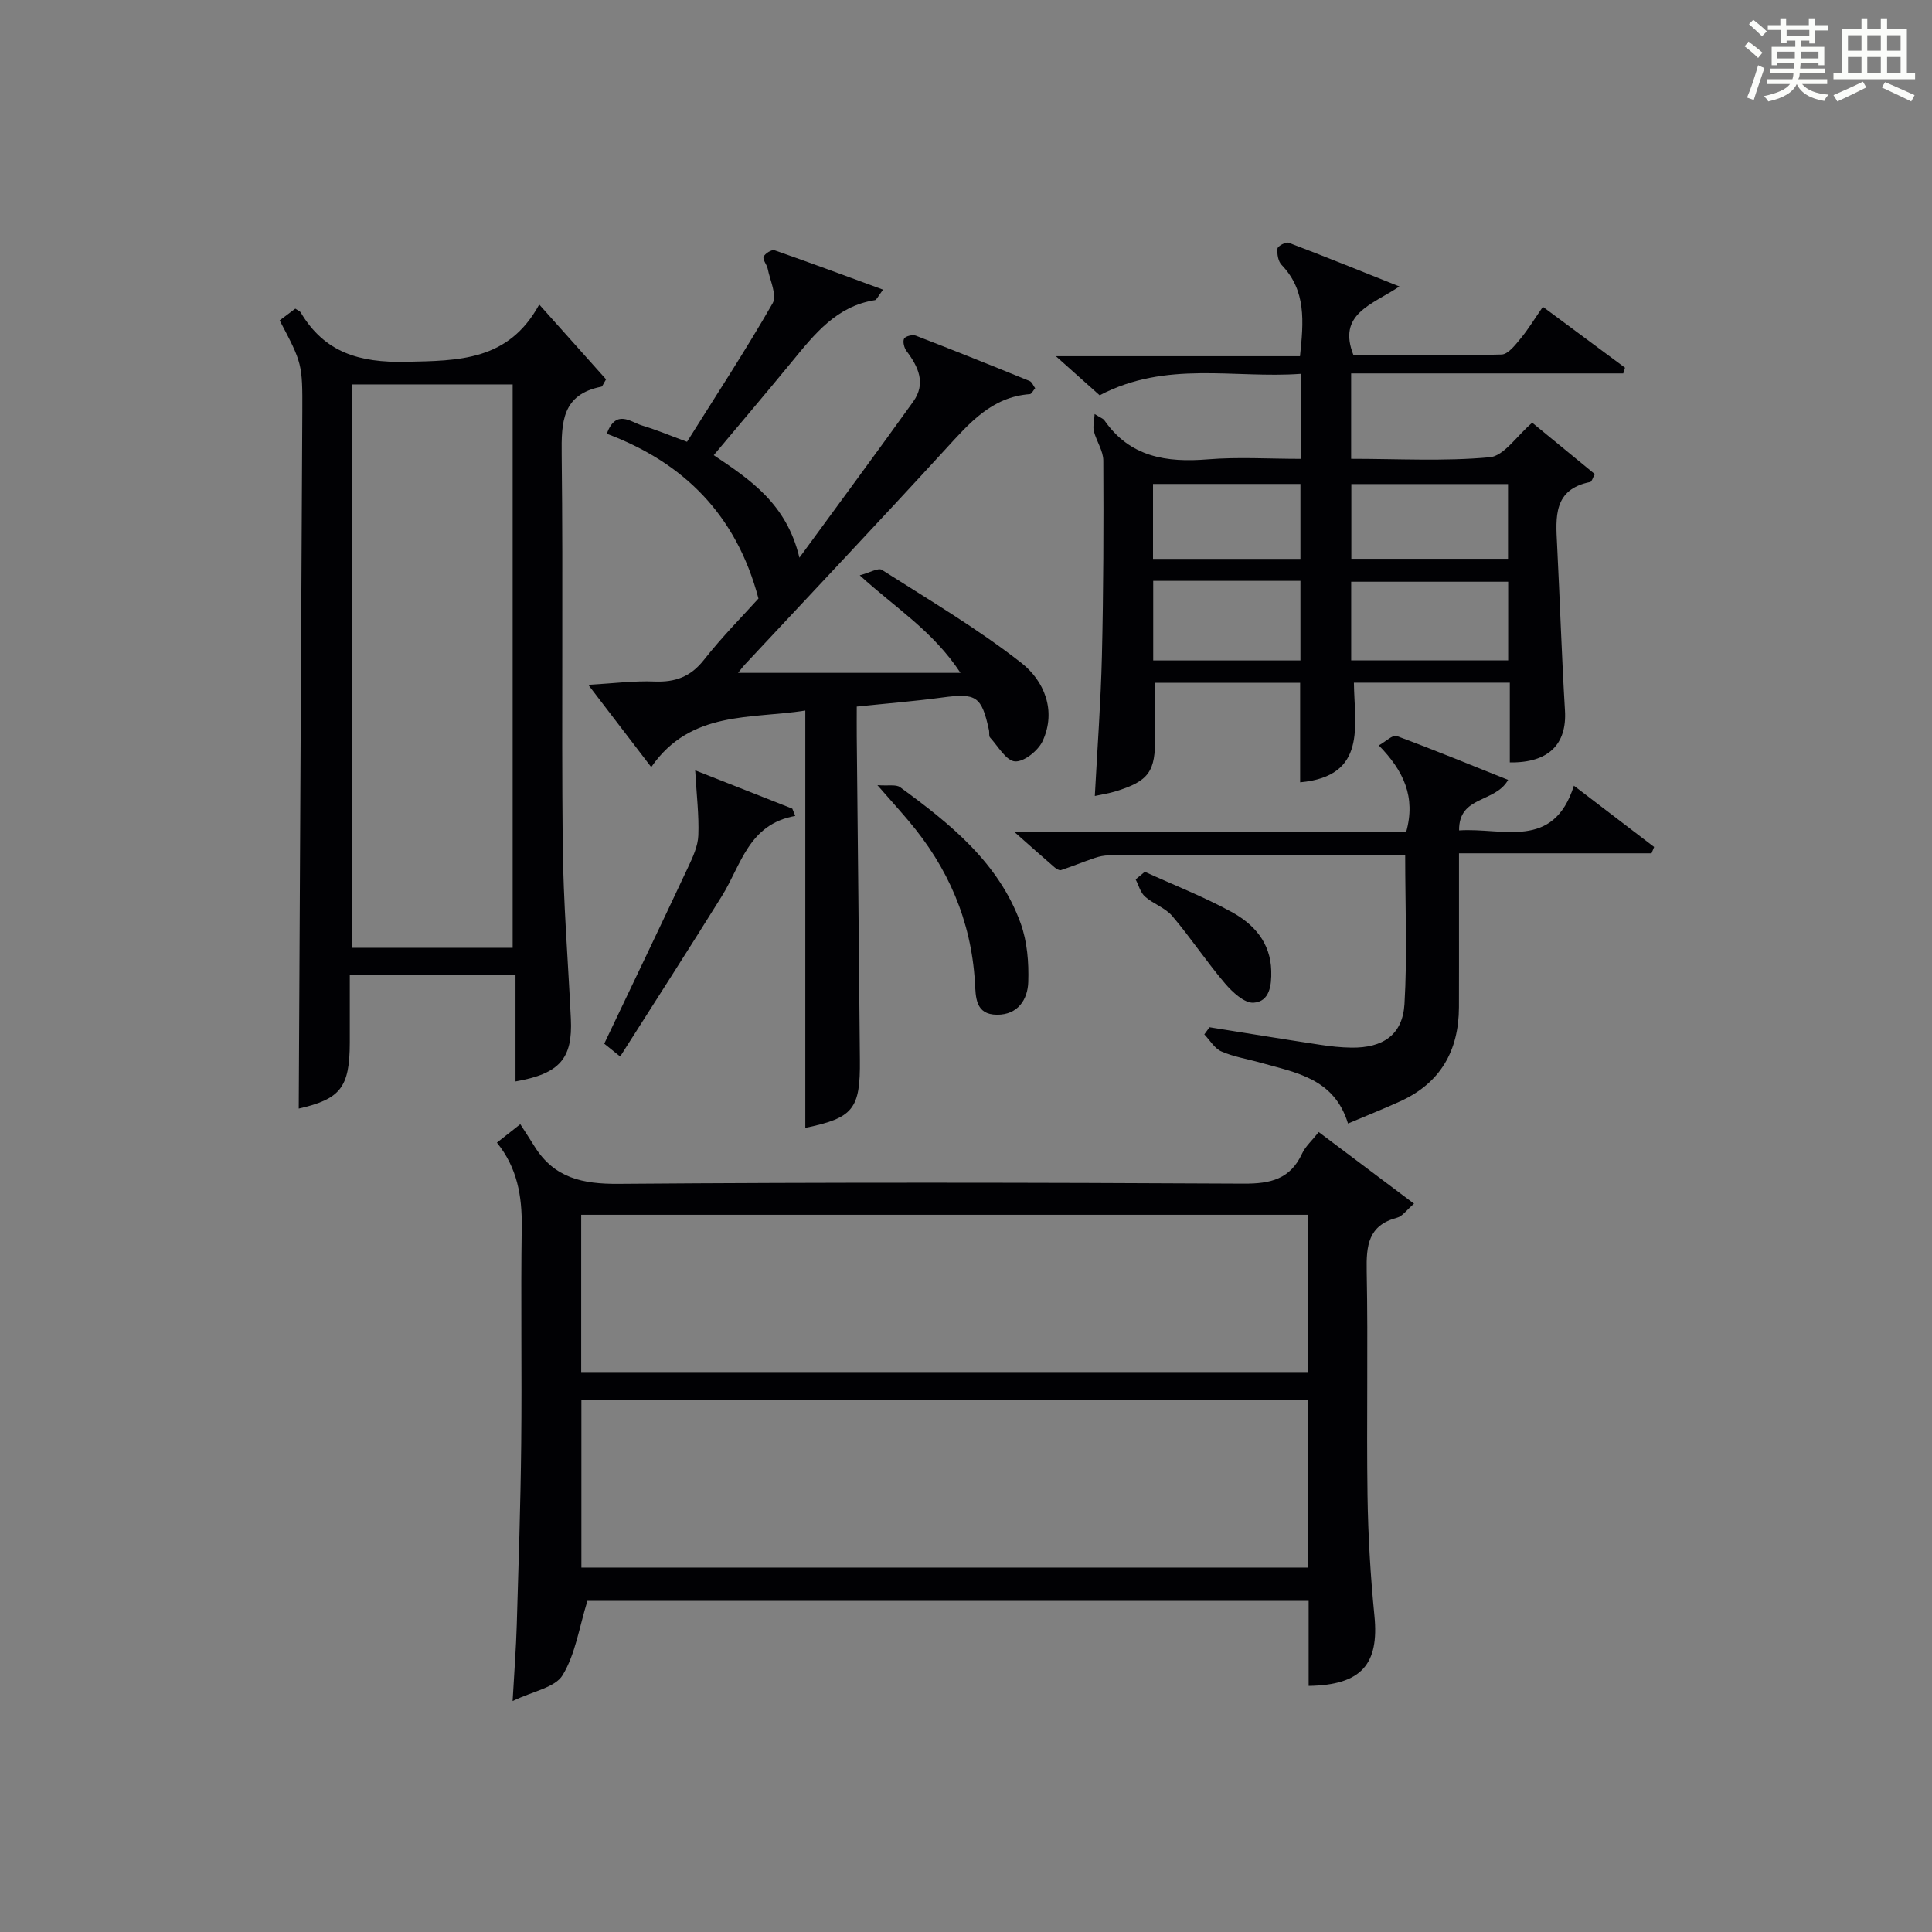 <?xml version="1.0" encoding="utf-8"?>
<svg version="1.1" id="漢_ZDIC_典" xmlns="http://www.w3.org/2000/svg" xmlns:xlink="http://www.w3.org/1999/xlink" x="0px" y="0px"
	 viewBox="0 0 400 400" style="enable-background:new 0 0 400 400;" xml:space="preserve">
<rect x="0" y="0" width="400" height="400" fill="#808080" stroke="none"/>
<style type="text/css">
	.st1{fill:#010104;}
	.st0{fill:#fbfcfa;}
</style>
<g>
	<path class="st0" d="M361.2,9.6l0.8-1c0.9,0.7,1.9,1.4,2.9,2.3L364,12C363,11,362,10.2,361.2,9.6z M361.7,20.2
		c0.9-2.1,1.6-4.3,2.3-6.7c0.4,0.2,0.8,0.4,1.3,0.6c-0.7,2.1-1.5,4.3-2.2,6.6L361.7,20.2z M362.1,5l0.9-0.9c1,0.8,2,1.6,2.8,2.4
		l-1,1C363.9,6.6,363,5.8,362.1,5z M374.6,3.8h1.2v1.4h2.7v1.1h-2.7v2.7h-1.2V8.4h-1.8v1.3h4.9v3.8h-1.2v-0.5h-3.7
		c0,0.4-0.1,0.9-0.1,1.2h5.1v1h-5.2c0,0.5-0.1,0.9-0.3,1.2h6v1h-5.2c1.1,1.3,2.9,2,5.5,2.2c-0.4,0.4-0.7,0.8-0.9,1.3
		c-2.9-0.5-4.8-1.6-5.7-3.5H372c-0.8,1.7-2.7,2.9-5.9,3.6c-0.2-0.4-0.6-0.8-0.9-1.1c2.8-0.6,4.6-1.4,5.4-2.5h-4.8v-1h5.3
		c0.1-0.3,0.2-0.7,0.2-1.2h-4.9v-1h5c0-0.4,0-0.8,0.1-1.2H368v0.5h-1.2V9.7h4.9V8.4h-1.8v0.5h-1.2V6.2H366V5.2h2.6V3.8h1.2v1.4h4.7
		V3.8z M368,12.1h3.6c0-0.4,0-0.9,0-1.4H368V12.1z M369.9,7.5h4.7V6.2h-4.7V7.5z M376.5,10.7h-3.7c0,0.5,0,1,0,1.4h3.7V10.7z"/>
	<path class="st0" d="M385.3,3.8h1.3V6h2.8V3.8h1.3V6h4.1v9.1h1.7v1.3h-16.9v-1.3h1.7V6h4.1V3.8z M385.7,16.9l0.7,1.2
		c-1.8,0.9-3.8,1.9-6,2.9c-0.2-0.4-0.5-0.8-0.8-1.3C381.9,18.7,383.9,17.8,385.7,16.9z M382.6,10.5h2.8V7.3h-2.8V10.5z M382.6,15.1
		h2.8v-3.3h-2.8V15.1z M386.6,10.5h2.8V7.3h-2.8V10.5z M386.6,15.1h2.8v-3.3h-2.8V15.1z M390.3,17c2.1,0.9,4.1,1.8,6.1,2.7l-0.7,1.3
		c-2.2-1.1-4.2-2-6.1-2.9L390.3,17z M393.5,7.3h-2.8v3.2h2.8V7.3z M390.7,15.1h2.8v-3.3h-2.8V15.1z"/>
	
	<path class="st1" d="M102.88,236.57c1.3-1.03,2.44-1.92,3.58-2.82c0.42-0.33,0.84-0.67,1.26-1c1,1.55,2.01,3.1,2.99,4.67
		c4.06,6.49,9.94,7.74,17.36,7.68c43.14-0.34,86.29-0.27,129.43-0.04c5.56,0.03,9.64-0.93,12.09-6.24c0.68-1.46,2-2.62,3.44-4.44
		c6.48,4.87,12.9,9.69,19.73,14.83c-1.54,1.31-2.39,2.61-3.51,2.9c-5.99,1.58-6.39,5.78-6.29,11.05c0.3,15.49-0.05,30.98,0.17,46.47
		c0.12,8.31,0.61,16.63,1.43,24.9c0.99,10.01-2.65,14.35-13.62,14.52c0-2.91,0-5.84,0-8.76c0-2.82,0-5.63,0-8.84
		c-50.3,0-100.3,0-149.33,0c-1.69,5.46-2.47,11-5.13,15.38c-1.56,2.57-6.14,3.31-10.35,5.35c0.34-6.1,0.72-10.94,0.86-15.79
		c0.37-12.47,0.79-24.94,0.92-37.41c0.16-14.99-0.11-29.99,0.11-44.97C108.1,247.63,107.09,241.77,102.88,236.57z M270.78,289.81
		c-50.43,0-100.43,0-150.41,0c0,11.82,0,23.24,0,34.74c50.29,0,100.27,0,150.41,0C270.78,312.88,270.78,301.59,270.78,289.81z
		 M270.77,251.51c-50.14,0-100.24,0-150.44,0c0,11.01,0,21.75,0,32.71c50.27,0,100.28,0,150.44,0
		C270.77,273.22,270.77,262.59,270.77,251.51z"/>
	<path class="st1" d="M269.29,95c0-5.85,0-11.28,0-17.6c-13.77,1-27.79-2.82-41.62,4.44c-2.33-2.08-5.11-4.57-9.06-8.09c17.7,0,34.01,0,50.54,0
		c0.76-7.22,1.31-13.57-3.81-18.91c-0.72-0.75-0.97-2.27-0.85-3.38c0.05-0.51,1.73-1.43,2.32-1.2c7.23,2.74,14.4,5.65,22.93,9.05
		c-5.76,3.84-12.92,5.69-9.51,14.24c10.11,0,20.39,0.12,30.66-0.15c1.35-0.04,2.82-1.97,3.91-3.28c1.58-1.9,2.87-4.05,4.64-6.6
		c5.8,4.3,11.4,8.46,17,12.61c-0.12,0.39-0.24,0.79-0.36,1.18c-18.67,0-37.34,0-56.34,0c0,6.23,0,11.78,0,17.68
		c9.78,0,19.31,0.55,28.7-0.32c2.95-0.28,5.55-4.39,8.79-7.15c3.89,3.19,8.42,6.92,12.96,10.64c-0.47,0.85-0.64,1.57-0.95,1.63
		c-7.67,1.52-7.15,7.27-6.86,13.01c0.58,11.44,0.94,22.9,1.63,34.34c0.41,6.9-3.35,10.83-11.42,10.71c0-5.4,0-10.82,0-16.51
		c-10.98,0-21.38,0-32.28,0c0.11,8.91,2.79,19.37-11.13,20.63c0-6.86,0-13.58,0-20.6c-10.01,0-19.89,0-30.06,0
		c0,3.85-0.06,7.47,0.01,11.09c0.14,7.29-1.25,9.27-8.26,11.41c-1.26,0.38-2.57,0.58-4.2,0.93c0.52-9.84,1.24-19.42,1.47-29
		c0.32-13.47,0.36-26.96,0.29-40.44c-0.01-2.02-1.42-4-1.95-6.06c-0.25-0.95,0.07-2.05,0.15-3.58c1.21,0.77,1.76,0.93,2.02,1.3
		c5.3,7.64,12.87,8.78,21.44,8.08C256.37,94.59,262.7,95,269.29,95z M312.25,136.73c0-5.79,0-11.03,0-16.29c-11.03,0-21.71,0-32.5,0
		c0,5.62,0,10.86,0,16.29C290.68,136.73,301.27,136.73,312.25,136.73z M312.22,115.69c0-5.3,0-10.35,0-15.47
		c-10.99,0-21.6,0-32.44,0c0,5.29,0,10.35,0,15.47C290.76,115.69,301.37,115.69,312.22,115.69z M238.76,136.74
		c10.29,0,20.22,0,30.48,0c0-5.57,0-10.95,0-16.48c-10.28,0-20.21,0-30.48,0C238.76,125.68,238.76,130.92,238.76,136.74z
		 M238.72,115.71c10.34,0,20.28,0,30.52,0c0-5.29,0-10.35,0-15.51c-10.3,0-20.26,0-30.52,0
		C238.72,105.32,238.72,110.24,238.72,115.71z"/>
	<path class="st1" d="M166.73,233.51c0-28.85,0-57.42,0-86.4c-11.2,1.79-23.76-0.09-31.9,11.71c-4.48-5.85-8.47-11.07-13.03-17.03
		c5.18-0.3,9.45-0.86,13.69-0.69c4.31,0.17,7.48-0.96,10.25-4.48c3.79-4.82,8.14-9.2,11.29-12.7
		c-4.58-17.36-15.51-28.16-31.41-34.12c1.95-5.2,4.92-2.42,7.35-1.69c2.84,0.85,5.6,2.01,9.27,3.36
		c5.96-9.51,12.14-18.94,17.73-28.69c0.94-1.64-0.55-4.72-1.02-7.12c-0.17-0.88-1.09-1.87-0.85-2.5c0.26-0.67,1.68-1.54,2.26-1.34
		c7.37,2.56,14.68,5.29,22.47,8.15c-1.11,1.47-1.35,2.12-1.68,2.17c-7.95,1.24-12.5,7.02-17.16,12.7
		c-5.27,6.42-10.65,12.75-16.22,19.4c7.54,5.07,15.08,10.03,17.74,21.22c8.38-11.46,16.04-21.82,23.55-32.29
		c2.71-3.77,1.09-7.22-1.38-10.5c-0.49-0.66-0.81-1.93-0.5-2.55c0.26-0.51,1.74-0.89,2.41-0.63c7.9,3.04,15.75,6.2,23.59,9.4
		c0.49,0.2,0.75,0.97,1.14,1.49c-0.46,0.53-0.75,1.19-1.09,1.22c-7.91,0.58-12.52,6-17.42,11.34
		c-13.72,14.97-27.67,29.73-41.53,44.58c-0.52,0.56-0.97,1.17-1.47,1.79c15.04,0,29.76,0,46.05,0c-5.77-8.76-13.48-13.44-20.86-20.2
		c2.11-0.56,3.83-1.6,4.58-1.13c9.77,6.23,19.81,12.16,28.9,19.28c4.67,3.67,7.31,9.85,4.38,16.18c-0.92,1.98-3.86,4.33-5.72,4.2
		c-1.84-0.13-3.5-3.14-5.17-4.96c-0.27-0.3-0.1-0.98-0.2-1.46c-1.54-7.1-2.63-7.76-9.68-6.81c-5.72,0.77-11.49,1.23-17.71,1.88
		c0,2.26-0.02,4.23,0,6.2c0.22,22.3,0.46,44.61,0.65,66.91C178.14,229.67,176.63,231.45,166.73,233.51z"/>
	<path class="st1" d="M61.85,229.52c0.25-48.22,0.5-96.28,0.74-144.34c0.05-9.79-0.05-10.04-4.69-18.84c1.08-0.81,2.21-1.66,3.24-2.44
		c0.58,0.4,0.96,0.52,1.11,0.78c4.95,8.34,12.17,10.42,21.73,10.23c11.01-0.23,21.28-0.17,27.66-11.86
		c5.13,5.75,9.57,10.71,13.84,15.49c-0.62,1-0.75,1.47-0.97,1.52c-8.15,1.6-8.3,7.33-8.22,14.12c0.31,26.81-0.05,53.62,0.21,80.42
		c0.12,12.12,1.11,24.22,1.69,36.34c0.39,8.2-2.27,11.35-11.46,12.96c0-7.3,0-14.52,0-22.1c-11.53,0-22.44,0-34.31,0
		c0,4.64,0.01,9.38,0,14.12C72.39,225.19,70.45,227.55,61.85,229.52z M72.86,79.59c0,39.24,0,77.93,0,116.64
		c11.37,0,22.28,0,33.28,0c0-39.06,0-77.76,0-116.64C94.9,79.59,84.1,79.59,72.86,79.59z"/>
	<path class="st1" d="M290.93,177.08c-20.37,0-40.85-0.01-61.34,0.02c-0.98,0-2,0.21-2.93,0.53c-2.35,0.79-4.65,1.74-7,2.52
		c-0.35,0.11-0.97-0.27-1.33-0.58c-2.51-2.17-4.99-4.38-8.26-7.27c27.59,0,54.26,0,81.05,0c2.06-7.31-0.53-12.73-5.65-17.97
		c1.46-0.82,2.89-2.25,3.67-1.96c7.72,2.86,15.34,6,23.1,9.1c-2.71,4.82-10.24,3.22-10.15,10.46c9.07-0.63,19.5,4.17,23.77-9.26
		c6.02,4.6,11.32,8.64,16.61,12.69c-0.18,0.44-0.36,0.87-0.54,1.31c-13.04,0-26.08,0-39.86,0c0,5.02,0,9.44,0,13.86
		c0,6,0.01,12-0.01,18c-0.03,8.99-3.82,15.69-12.15,19.48c-3.43,1.56-6.94,2.96-10.82,4.6c-2.87-9.37-10.79-10.52-18.1-12.59
		c-2.71-0.77-5.55-1.21-8.11-2.33c-1.42-0.62-2.38-2.32-3.54-3.53c0.36-0.49,0.72-0.99,1.08-1.48c7.63,1.22,15.26,2.47,22.91,3.63
		c2.13,0.33,4.29,0.56,6.45,0.59c6.53,0.09,10.61-2.64,11-9C291.38,197.85,290.93,187.73,290.93,177.08z"/>
	<path class="st1" d="M128.4,218.74c-2-1.61-2.89-2.33-3.3-2.66c5.9-12.38,11.69-24.44,17.37-36.55c0.98-2.08,2.03-4.36,2.11-6.58
		c0.16-4.15-0.36-8.32-0.65-13.46c6.43,2.54,13.27,5.23,20.11,7.93c0.2,0.5,0.41,1.01,0.61,1.51c-9.7,1.73-11.19,10.17-15.2,16.6
		C142.63,196.48,135.65,207.33,128.4,218.74z"/>
	<path class="st1" d="M181.66,162.56c2.3,0.17,3.85-0.19,4.68,0.41c10.38,7.58,20.42,15.61,24.98,28.21c1.36,3.76,1.7,8.09,1.57,12.12
		c-0.11,3.63-2.14,6.81-6.46,6.79c-4.55-0.02-4.4-3.68-4.59-6.81c-0.78-12.7-5.58-23.73-13.76-33.37
		C186.27,167.77,184.4,165.69,181.66,162.56z"/>
	<path class="st1" d="M237.02,180.5c5.99,2.73,12.16,5.14,17.93,8.29c4.63,2.52,8.1,6.33,8.25,12.21c0.08,3.06-0.35,6.37-3.65,6.6
		c-1.9,0.13-4.38-2.18-5.92-3.98c-3.83-4.5-7.11-9.47-10.93-13.97c-1.45-1.7-3.92-2.5-5.64-4.02c-0.95-0.84-1.31-2.35-1.94-3.56
		C235.76,181.54,236.39,181.02,237.02,180.5z"/>
	
	
	
	
	
	
	
</g>
</svg>
